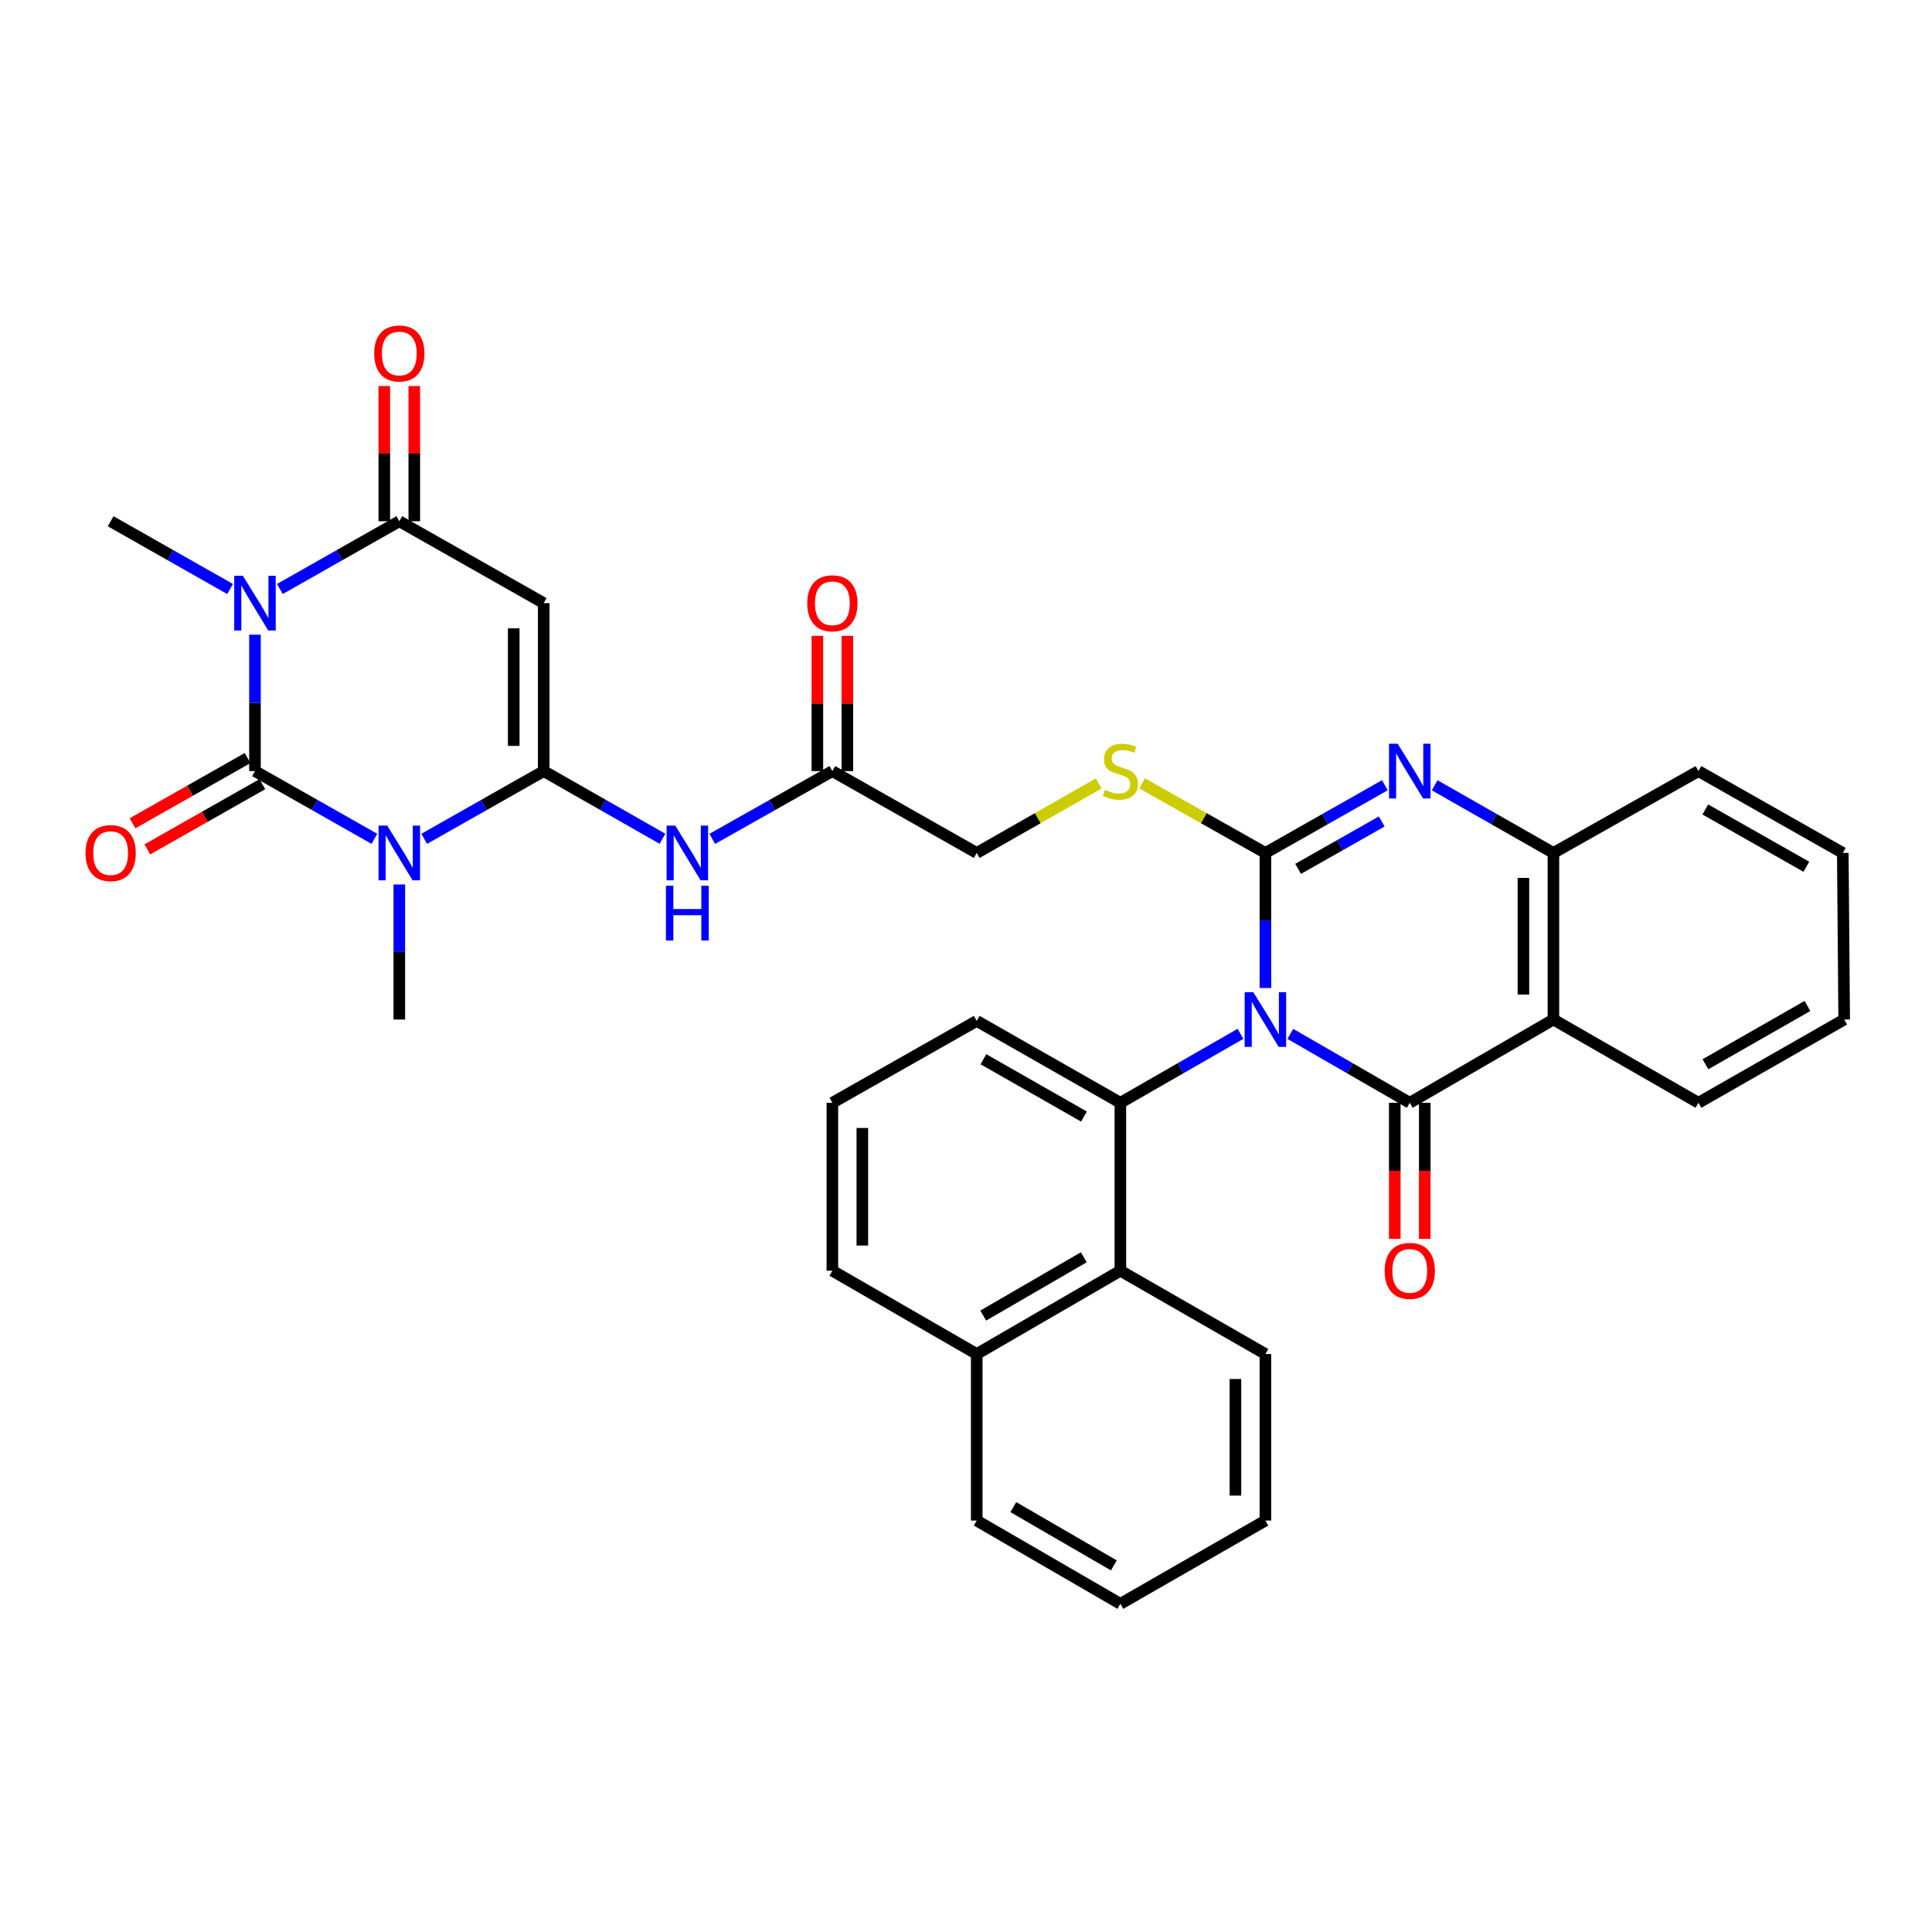 <?xml version='1.0' encoding='iso-8859-1'?>
<svg version='1.1' baseProfile='full'
              xmlns='http://www.w3.org/2000/svg'
                      xmlns:rdkit='http://www.rdkit.org/xml'
                      xmlns:xlink='http://www.w3.org/1999/xlink'
                  xml:space='preserve'
width='1000px' height='1000px' viewBox='0 0 1000 1000'>
<!-- END OF HEADER -->
<rect style='opacity:1.0;fill:#FFFFFF;stroke:none' width='1000' height='1000' x='0' y='0'> </rect>
<path class='bond-0' d='M 654.971,511.387 L 654.971,476.435' style='fill:none;fill-rule:evenodd;stroke:#0000FF;stroke-width:6px;stroke-linecap:butt;stroke-linejoin:miter;stroke-opacity:1' />
<path class='bond-0' d='M 654.971,476.435 L 654.971,441.483' style='fill:none;fill-rule:evenodd;stroke:#000000;stroke-width:6px;stroke-linecap:butt;stroke-linejoin:miter;stroke-opacity:1' />
<path class='bond-4' d='M 667.868,535.141 L 698.782,552.97' style='fill:none;fill-rule:evenodd;stroke:#0000FF;stroke-width:6px;stroke-linecap:butt;stroke-linejoin:miter;stroke-opacity:1' />
<path class='bond-4' d='M 698.782,552.97 L 729.696,570.8' style='fill:none;fill-rule:evenodd;stroke:#000000;stroke-width:6px;stroke-linecap:butt;stroke-linejoin:miter;stroke-opacity:1' />
<path class='bond-9' d='M 642.067,535.111 L 610.984,552.955' style='fill:none;fill-rule:evenodd;stroke:#0000FF;stroke-width:6px;stroke-linecap:butt;stroke-linejoin:miter;stroke-opacity:1' />
<path class='bond-9' d='M 610.984,552.955 L 579.901,570.8' style='fill:none;fill-rule:evenodd;stroke:#000000;stroke-width:6px;stroke-linecap:butt;stroke-linejoin:miter;stroke-opacity:1' />
<path class='bond-8' d='M 654.971,441.483 L 685.89,423.954' style='fill:none;fill-rule:evenodd;stroke:#000000;stroke-width:6px;stroke-linecap:butt;stroke-linejoin:miter;stroke-opacity:1' />
<path class='bond-8' d='M 685.89,423.954 L 716.809,406.426' style='fill:none;fill-rule:evenodd;stroke:#0000FF;stroke-width:6px;stroke-linecap:butt;stroke-linejoin:miter;stroke-opacity:1' />
<path class='bond-8' d='M 671.901,449.727 L 693.545,437.457' style='fill:none;fill-rule:evenodd;stroke:#000000;stroke-width:6px;stroke-linecap:butt;stroke-linejoin:miter;stroke-opacity:1' />
<path class='bond-8' d='M 693.545,437.457 L 715.188,425.186' style='fill:none;fill-rule:evenodd;stroke:#0000FF;stroke-width:6px;stroke-linecap:butt;stroke-linejoin:miter;stroke-opacity:1' />
<path class='bond-13' d='M 654.971,441.483 L 623.053,423.471' style='fill:none;fill-rule:evenodd;stroke:#000000;stroke-width:6px;stroke-linecap:butt;stroke-linejoin:miter;stroke-opacity:1' />
<path class='bond-13' d='M 623.053,423.471 L 591.136,405.459' style='fill:none;fill-rule:evenodd;stroke:#CCCC00;stroke-width:6px;stroke-linecap:butt;stroke-linejoin:miter;stroke-opacity:1' />
<path class='bond-1' d='M 131.97,399.119 L 162.881,416.647' style='fill:none;fill-rule:evenodd;stroke:#000000;stroke-width:6px;stroke-linecap:butt;stroke-linejoin:miter;stroke-opacity:1' />
<path class='bond-1' d='M 162.881,416.647 L 193.791,434.175' style='fill:none;fill-rule:evenodd;stroke:#0000FF;stroke-width:6px;stroke-linecap:butt;stroke-linejoin:miter;stroke-opacity:1' />
<path class='bond-16' d='M 128.142,392.369 L 98.366,409.256' style='fill:none;fill-rule:evenodd;stroke:#000000;stroke-width:6px;stroke-linecap:butt;stroke-linejoin:miter;stroke-opacity:1' />
<path class='bond-16' d='M 98.366,409.256 L 68.589,426.143' style='fill:none;fill-rule:evenodd;stroke:#FF0000;stroke-width:6px;stroke-linecap:butt;stroke-linejoin:miter;stroke-opacity:1' />
<path class='bond-16' d='M 135.799,405.87 L 106.022,422.757' style='fill:none;fill-rule:evenodd;stroke:#000000;stroke-width:6px;stroke-linecap:butt;stroke-linejoin:miter;stroke-opacity:1' />
<path class='bond-16' d='M 106.022,422.757 L 76.246,439.644' style='fill:none;fill-rule:evenodd;stroke:#FF0000;stroke-width:6px;stroke-linecap:butt;stroke-linejoin:miter;stroke-opacity:1' />
<path class='bond-39' d='M 131.97,399.119 L 131.97,363.814' style='fill:none;fill-rule:evenodd;stroke:#000000;stroke-width:6px;stroke-linecap:butt;stroke-linejoin:miter;stroke-opacity:1' />
<path class='bond-39' d='M 131.97,363.814 L 131.97,328.509' style='fill:none;fill-rule:evenodd;stroke:#0000FF;stroke-width:6px;stroke-linecap:butt;stroke-linejoin:miter;stroke-opacity:1' />
<path class='bond-2' d='M 219.566,434.178 L 250.494,416.649' style='fill:none;fill-rule:evenodd;stroke:#0000FF;stroke-width:6px;stroke-linecap:butt;stroke-linejoin:miter;stroke-opacity:1' />
<path class='bond-2' d='M 250.494,416.649 L 281.421,399.119' style='fill:none;fill-rule:evenodd;stroke:#000000;stroke-width:6px;stroke-linecap:butt;stroke-linejoin:miter;stroke-opacity:1' />
<path class='bond-21' d='M 206.679,457.799 L 206.679,492.751' style='fill:none;fill-rule:evenodd;stroke:#0000FF;stroke-width:6px;stroke-linecap:butt;stroke-linejoin:miter;stroke-opacity:1' />
<path class='bond-21' d='M 206.679,492.751 L 206.679,527.703' style='fill:none;fill-rule:evenodd;stroke:#000000;stroke-width:6px;stroke-linecap:butt;stroke-linejoin:miter;stroke-opacity:1' />
<path class='bond-3' d='M 281.421,399.119 L 312.155,416.632' style='fill:none;fill-rule:evenodd;stroke:#000000;stroke-width:6px;stroke-linecap:butt;stroke-linejoin:miter;stroke-opacity:1' />
<path class='bond-3' d='M 312.155,416.632 L 342.888,434.144' style='fill:none;fill-rule:evenodd;stroke:#0000FF;stroke-width:6px;stroke-linecap:butt;stroke-linejoin:miter;stroke-opacity:1' />
<path class='bond-6' d='M 281.421,399.119 L 281.421,312.175' style='fill:none;fill-rule:evenodd;stroke:#000000;stroke-width:6px;stroke-linecap:butt;stroke-linejoin:miter;stroke-opacity:1' />
<path class='bond-6' d='M 265.9,386.078 L 265.9,325.217' style='fill:none;fill-rule:evenodd;stroke:#000000;stroke-width:6px;stroke-linecap:butt;stroke-linejoin:miter;stroke-opacity:1' />
<path class='bond-10' d='M 729.696,570.8 L 804.043,527.703' style='fill:none;fill-rule:evenodd;stroke:#000000;stroke-width:6px;stroke-linecap:butt;stroke-linejoin:miter;stroke-opacity:1' />
<path class='bond-17' d='M 721.936,570.8 L 721.936,606.017' style='fill:none;fill-rule:evenodd;stroke:#000000;stroke-width:6px;stroke-linecap:butt;stroke-linejoin:miter;stroke-opacity:1' />
<path class='bond-17' d='M 721.936,606.017 L 721.936,641.233' style='fill:none;fill-rule:evenodd;stroke:#FF0000;stroke-width:6px;stroke-linecap:butt;stroke-linejoin:miter;stroke-opacity:1' />
<path class='bond-17' d='M 737.457,570.8 L 737.457,606.017' style='fill:none;fill-rule:evenodd;stroke:#000000;stroke-width:6px;stroke-linecap:butt;stroke-linejoin:miter;stroke-opacity:1' />
<path class='bond-17' d='M 737.457,606.017 L 737.457,641.233' style='fill:none;fill-rule:evenodd;stroke:#FF0000;stroke-width:6px;stroke-linecap:butt;stroke-linejoin:miter;stroke-opacity:1' />
<path class='bond-5' d='M 144.858,304.864 L 175.768,287.329' style='fill:none;fill-rule:evenodd;stroke:#0000FF;stroke-width:6px;stroke-linecap:butt;stroke-linejoin:miter;stroke-opacity:1' />
<path class='bond-5' d='M 175.768,287.329 L 206.679,269.794' style='fill:none;fill-rule:evenodd;stroke:#000000;stroke-width:6px;stroke-linecap:butt;stroke-linejoin:miter;stroke-opacity:1' />
<path class='bond-22' d='M 119.083,304.864 L 88.177,287.329' style='fill:none;fill-rule:evenodd;stroke:#0000FF;stroke-width:6px;stroke-linecap:butt;stroke-linejoin:miter;stroke-opacity:1' />
<path class='bond-22' d='M 88.177,287.329 L 57.271,269.794' style='fill:none;fill-rule:evenodd;stroke:#000000;stroke-width:6px;stroke-linecap:butt;stroke-linejoin:miter;stroke-opacity:1' />
<path class='bond-7' d='M 281.421,312.175 L 206.679,269.794' style='fill:none;fill-rule:evenodd;stroke:#000000;stroke-width:6px;stroke-linecap:butt;stroke-linejoin:miter;stroke-opacity:1' />
<path class='bond-18' d='M 214.439,269.794 L 214.439,234.801' style='fill:none;fill-rule:evenodd;stroke:#000000;stroke-width:6px;stroke-linecap:butt;stroke-linejoin:miter;stroke-opacity:1' />
<path class='bond-18' d='M 214.439,234.801 L 214.439,199.809' style='fill:none;fill-rule:evenodd;stroke:#FF0000;stroke-width:6px;stroke-linecap:butt;stroke-linejoin:miter;stroke-opacity:1' />
<path class='bond-18' d='M 198.918,269.794 L 198.918,234.801' style='fill:none;fill-rule:evenodd;stroke:#000000;stroke-width:6px;stroke-linecap:butt;stroke-linejoin:miter;stroke-opacity:1' />
<path class='bond-18' d='M 198.918,234.801 L 198.918,199.809' style='fill:none;fill-rule:evenodd;stroke:#FF0000;stroke-width:6px;stroke-linecap:butt;stroke-linejoin:miter;stroke-opacity:1' />
<path class='bond-35' d='M 742.576,406.458 L 773.309,423.971' style='fill:none;fill-rule:evenodd;stroke:#0000FF;stroke-width:6px;stroke-linecap:butt;stroke-linejoin:miter;stroke-opacity:1' />
<path class='bond-35' d='M 773.309,423.971 L 804.043,441.483' style='fill:none;fill-rule:evenodd;stroke:#000000;stroke-width:6px;stroke-linecap:butt;stroke-linejoin:miter;stroke-opacity:1' />
<path class='bond-14' d='M 579.901,570.8 L 579.901,657.727' style='fill:none;fill-rule:evenodd;stroke:#000000;stroke-width:6px;stroke-linecap:butt;stroke-linejoin:miter;stroke-opacity:1' />
<path class='bond-24' d='M 579.901,570.8 L 505.555,528.419' style='fill:none;fill-rule:evenodd;stroke:#000000;stroke-width:6px;stroke-linecap:butt;stroke-linejoin:miter;stroke-opacity:1' />
<path class='bond-24' d='M 561.062,577.927 L 509.02,548.26' style='fill:none;fill-rule:evenodd;stroke:#000000;stroke-width:6px;stroke-linecap:butt;stroke-linejoin:miter;stroke-opacity:1' />
<path class='bond-12' d='M 804.043,527.703 L 804.043,441.483' style='fill:none;fill-rule:evenodd;stroke:#000000;stroke-width:6px;stroke-linecap:butt;stroke-linejoin:miter;stroke-opacity:1' />
<path class='bond-12' d='M 788.521,514.77 L 788.521,454.416' style='fill:none;fill-rule:evenodd;stroke:#000000;stroke-width:6px;stroke-linecap:butt;stroke-linejoin:miter;stroke-opacity:1' />
<path class='bond-25' d='M 804.043,527.703 L 879.113,570.8' style='fill:none;fill-rule:evenodd;stroke:#000000;stroke-width:6px;stroke-linecap:butt;stroke-linejoin:miter;stroke-opacity:1' />
<path class='bond-11' d='M 368.662,434.206 L 399.746,416.662' style='fill:none;fill-rule:evenodd;stroke:#0000FF;stroke-width:6px;stroke-linecap:butt;stroke-linejoin:miter;stroke-opacity:1' />
<path class='bond-11' d='M 399.746,416.662 L 430.829,399.119' style='fill:none;fill-rule:evenodd;stroke:#000000;stroke-width:6px;stroke-linecap:butt;stroke-linejoin:miter;stroke-opacity:1' />
<path class='bond-26' d='M 804.043,441.483 L 879.113,399.119' style='fill:none;fill-rule:evenodd;stroke:#000000;stroke-width:6px;stroke-linecap:butt;stroke-linejoin:miter;stroke-opacity:1' />
<path class='bond-20' d='M 568.681,405.512 L 537.118,423.498' style='fill:none;fill-rule:evenodd;stroke:#CCCC00;stroke-width:6px;stroke-linecap:butt;stroke-linejoin:miter;stroke-opacity:1' />
<path class='bond-20' d='M 537.118,423.498 L 505.555,441.483' style='fill:none;fill-rule:evenodd;stroke:#000000;stroke-width:6px;stroke-linecap:butt;stroke-linejoin:miter;stroke-opacity:1' />
<path class='bond-23' d='M 579.901,657.727 L 505.555,700.841' style='fill:none;fill-rule:evenodd;stroke:#000000;stroke-width:6px;stroke-linecap:butt;stroke-linejoin:miter;stroke-opacity:1' />
<path class='bond-23' d='M 560.962,650.767 L 508.92,680.947' style='fill:none;fill-rule:evenodd;stroke:#000000;stroke-width:6px;stroke-linecap:butt;stroke-linejoin:miter;stroke-opacity:1' />
<path class='bond-27' d='M 579.901,657.727 L 654.971,700.841' style='fill:none;fill-rule:evenodd;stroke:#000000;stroke-width:6px;stroke-linecap:butt;stroke-linejoin:miter;stroke-opacity:1' />
<path class='bond-15' d='M 430.829,399.119 L 505.555,441.483' style='fill:none;fill-rule:evenodd;stroke:#000000;stroke-width:6px;stroke-linecap:butt;stroke-linejoin:miter;stroke-opacity:1' />
<path class='bond-19' d='M 438.59,399.119 L 438.59,364.114' style='fill:none;fill-rule:evenodd;stroke:#000000;stroke-width:6px;stroke-linecap:butt;stroke-linejoin:miter;stroke-opacity:1' />
<path class='bond-19' d='M 438.59,364.114 L 438.59,329.109' style='fill:none;fill-rule:evenodd;stroke:#FF0000;stroke-width:6px;stroke-linecap:butt;stroke-linejoin:miter;stroke-opacity:1' />
<path class='bond-19' d='M 423.069,399.119 L 423.069,364.114' style='fill:none;fill-rule:evenodd;stroke:#000000;stroke-width:6px;stroke-linecap:butt;stroke-linejoin:miter;stroke-opacity:1' />
<path class='bond-19' d='M 423.069,364.114 L 423.069,329.109' style='fill:none;fill-rule:evenodd;stroke:#FF0000;stroke-width:6px;stroke-linecap:butt;stroke-linejoin:miter;stroke-opacity:1' />
<path class='bond-30' d='M 505.555,700.841 L 505.555,787.043' style='fill:none;fill-rule:evenodd;stroke:#000000;stroke-width:6px;stroke-linecap:butt;stroke-linejoin:miter;stroke-opacity:1' />
<path class='bond-36' d='M 505.555,700.841 L 430.829,657.727' style='fill:none;fill-rule:evenodd;stroke:#000000;stroke-width:6px;stroke-linecap:butt;stroke-linejoin:miter;stroke-opacity:1' />
<path class='bond-28' d='M 505.555,528.419 L 430.829,570.8' style='fill:none;fill-rule:evenodd;stroke:#000000;stroke-width:6px;stroke-linecap:butt;stroke-linejoin:miter;stroke-opacity:1' />
<path class='bond-31' d='M 879.113,570.8 L 954.545,527.703' style='fill:none;fill-rule:evenodd;stroke:#000000;stroke-width:6px;stroke-linecap:butt;stroke-linejoin:miter;stroke-opacity:1' />
<path class='bond-31' d='M 882.728,550.859 L 935.531,520.691' style='fill:none;fill-rule:evenodd;stroke:#000000;stroke-width:6px;stroke-linecap:butt;stroke-linejoin:miter;stroke-opacity:1' />
<path class='bond-38' d='M 879.113,399.119 L 953.83,441.483' style='fill:none;fill-rule:evenodd;stroke:#000000;stroke-width:6px;stroke-linecap:butt;stroke-linejoin:miter;stroke-opacity:1' />
<path class='bond-38' d='M 882.665,418.976 L 934.967,448.63' style='fill:none;fill-rule:evenodd;stroke:#000000;stroke-width:6px;stroke-linecap:butt;stroke-linejoin:miter;stroke-opacity:1' />
<path class='bond-33' d='M 654.971,700.841 L 654.971,787.043' style='fill:none;fill-rule:evenodd;stroke:#000000;stroke-width:6px;stroke-linecap:butt;stroke-linejoin:miter;stroke-opacity:1' />
<path class='bond-33' d='M 639.45,713.771 L 639.45,774.113' style='fill:none;fill-rule:evenodd;stroke:#000000;stroke-width:6px;stroke-linecap:butt;stroke-linejoin:miter;stroke-opacity:1' />
<path class='bond-29' d='M 430.829,570.8 L 430.829,657.727' style='fill:none;fill-rule:evenodd;stroke:#000000;stroke-width:6px;stroke-linecap:butt;stroke-linejoin:miter;stroke-opacity:1' />
<path class='bond-29' d='M 446.35,583.839 L 446.35,644.688' style='fill:none;fill-rule:evenodd;stroke:#000000;stroke-width:6px;stroke-linecap:butt;stroke-linejoin:miter;stroke-opacity:1' />
<path class='bond-37' d='M 505.555,787.043 L 579.901,830.14' style='fill:none;fill-rule:evenodd;stroke:#000000;stroke-width:6px;stroke-linecap:butt;stroke-linejoin:miter;stroke-opacity:1' />
<path class='bond-37' d='M 524.49,780.08 L 576.533,810.248' style='fill:none;fill-rule:evenodd;stroke:#000000;stroke-width:6px;stroke-linecap:butt;stroke-linejoin:miter;stroke-opacity:1' />
<path class='bond-32' d='M 954.545,527.703 L 953.83,441.483' style='fill:none;fill-rule:evenodd;stroke:#000000;stroke-width:6px;stroke-linecap:butt;stroke-linejoin:miter;stroke-opacity:1' />
<path class='bond-34' d='M 654.971,787.043 L 579.901,830.14' style='fill:none;fill-rule:evenodd;stroke:#000000;stroke-width:6px;stroke-linecap:butt;stroke-linejoin:miter;stroke-opacity:1' />
<path  class='atom-0' d='M 648.711 513.543
L 657.991 528.543
Q 658.911 530.023, 660.391 532.703
Q 661.871 535.383, 661.951 535.543
L 661.951 513.543
L 665.711 513.543
L 665.711 541.863
L 661.831 541.863
L 651.871 525.463
Q 650.711 523.543, 649.471 521.343
Q 648.271 519.143, 647.911 518.463
L 647.911 541.863
L 644.231 541.863
L 644.231 513.543
L 648.711 513.543
' fill='#0000FF'/>
<path  class='atom-3' d='M 200.419 427.323
L 209.699 442.323
Q 210.619 443.803, 212.099 446.483
Q 213.579 449.163, 213.659 449.323
L 213.659 427.323
L 217.419 427.323
L 217.419 455.643
L 213.539 455.643
L 203.579 439.243
Q 202.419 437.323, 201.179 435.123
Q 199.979 432.923, 199.619 432.243
L 199.619 455.643
L 195.939 455.643
L 195.939 427.323
L 200.419 427.323
' fill='#0000FF'/>
<path  class='atom-6' d='M 125.71 298.015
L 134.99 313.015
Q 135.91 314.495, 137.39 317.175
Q 138.87 319.855, 138.95 320.015
L 138.95 298.015
L 142.71 298.015
L 142.71 326.335
L 138.83 326.335
L 128.87 309.935
Q 127.71 308.015, 126.47 305.815
Q 125.27 303.615, 124.91 302.935
L 124.91 326.335
L 121.23 326.335
L 121.23 298.015
L 125.71 298.015
' fill='#0000FF'/>
<path  class='atom-9' d='M 723.436 384.959
L 732.716 399.959
Q 733.636 401.439, 735.116 404.119
Q 736.596 406.799, 736.676 406.959
L 736.676 384.959
L 740.436 384.959
L 740.436 413.279
L 736.556 413.279
L 726.596 396.879
Q 725.436 394.959, 724.196 392.759
Q 722.996 390.559, 722.636 389.879
L 722.636 413.279
L 718.956 413.279
L 718.956 384.959
L 723.436 384.959
' fill='#0000FF'/>
<path  class='atom-12' d='M 349.507 427.323
L 358.787 442.323
Q 359.707 443.803, 361.187 446.483
Q 362.667 449.163, 362.747 449.323
L 362.747 427.323
L 366.507 427.323
L 366.507 455.643
L 362.627 455.643
L 352.667 439.243
Q 351.507 437.323, 350.267 435.123
Q 349.067 432.923, 348.707 432.243
L 348.707 455.643
L 345.027 455.643
L 345.027 427.323
L 349.507 427.323
' fill='#0000FF'/>
<path  class='atom-12' d='M 344.687 458.475
L 348.527 458.475
L 348.527 470.515
L 363.007 470.515
L 363.007 458.475
L 366.847 458.475
L 366.847 486.795
L 363.007 486.795
L 363.007 473.715
L 348.527 473.715
L 348.527 486.795
L 344.687 486.795
L 344.687 458.475
' fill='#0000FF'/>
<path  class='atom-14' d='M 571.901 408.839
Q 572.221 408.959, 573.541 409.519
Q 574.861 410.079, 576.301 410.439
Q 577.781 410.759, 579.221 410.759
Q 581.901 410.759, 583.461 409.479
Q 585.021 408.159, 585.021 405.879
Q 585.021 404.319, 584.221 403.359
Q 583.461 402.399, 582.261 401.879
Q 581.061 401.359, 579.061 400.759
Q 576.541 399.999, 575.021 399.279
Q 573.541 398.559, 572.461 397.039
Q 571.421 395.519, 571.421 392.959
Q 571.421 389.399, 573.821 387.199
Q 576.261 384.999, 581.061 384.999
Q 584.341 384.999, 588.061 386.559
L 587.141 389.639
Q 583.741 388.239, 581.181 388.239
Q 578.421 388.239, 576.901 389.399
Q 575.381 390.519, 575.421 392.479
Q 575.421 393.999, 576.181 394.919
Q 576.981 395.839, 578.101 396.359
Q 579.261 396.879, 581.181 397.479
Q 583.741 398.279, 585.261 399.079
Q 586.781 399.879, 587.861 401.519
Q 588.981 403.119, 588.981 405.879
Q 588.981 409.799, 586.341 411.919
Q 583.741 413.999, 579.381 413.999
Q 576.861 413.999, 574.941 413.439
Q 573.061 412.919, 570.821 411.999
L 571.901 408.839
' fill='#CCCC00'/>
<path  class='atom-17' d='M 44.271 441.563
Q 44.271 434.763, 47.631 430.963
Q 50.991 427.163, 57.271 427.163
Q 63.551 427.163, 66.911 430.963
Q 70.271 434.763, 70.271 441.563
Q 70.271 448.443, 66.871 452.363
Q 63.471 456.243, 57.271 456.243
Q 51.031 456.243, 47.631 452.363
Q 44.271 448.483, 44.271 441.563
M 57.271 453.043
Q 61.591 453.043, 63.911 450.163
Q 66.271 447.243, 66.271 441.563
Q 66.271 436.003, 63.911 433.203
Q 61.591 430.363, 57.271 430.363
Q 52.951 430.363, 50.591 433.163
Q 48.271 435.963, 48.271 441.563
Q 48.271 447.283, 50.591 450.163
Q 52.951 453.043, 57.271 453.043
' fill='#FF0000'/>
<path  class='atom-18' d='M 716.696 657.807
Q 716.696 651.007, 720.056 647.207
Q 723.416 643.407, 729.696 643.407
Q 735.976 643.407, 739.336 647.207
Q 742.696 651.007, 742.696 657.807
Q 742.696 664.687, 739.296 668.607
Q 735.896 672.487, 729.696 672.487
Q 723.456 672.487, 720.056 668.607
Q 716.696 664.727, 716.696 657.807
M 729.696 669.287
Q 734.016 669.287, 736.336 666.407
Q 738.696 663.487, 738.696 657.807
Q 738.696 652.247, 736.336 649.447
Q 734.016 646.607, 729.696 646.607
Q 725.376 646.607, 723.016 649.407
Q 720.696 652.207, 720.696 657.807
Q 720.696 663.527, 723.016 666.407
Q 725.376 669.287, 729.696 669.287
' fill='#FF0000'/>
<path  class='atom-19' d='M 193.679 182.956
Q 193.679 176.156, 197.039 172.356
Q 200.399 168.556, 206.679 168.556
Q 212.959 168.556, 216.319 172.356
Q 219.679 176.156, 219.679 182.956
Q 219.679 189.836, 216.279 193.756
Q 212.879 197.636, 206.679 197.636
Q 200.439 197.636, 197.039 193.756
Q 193.679 189.876, 193.679 182.956
M 206.679 194.436
Q 210.999 194.436, 213.319 191.556
Q 215.679 188.636, 215.679 182.956
Q 215.679 177.396, 213.319 174.596
Q 210.999 171.756, 206.679 171.756
Q 202.359 171.756, 199.999 174.556
Q 197.679 177.356, 197.679 182.956
Q 197.679 188.676, 199.999 191.556
Q 202.359 194.436, 206.679 194.436
' fill='#FF0000'/>
<path  class='atom-20' d='M 417.829 312.255
Q 417.829 305.455, 421.189 301.655
Q 424.549 297.855, 430.829 297.855
Q 437.109 297.855, 440.469 301.655
Q 443.829 305.455, 443.829 312.255
Q 443.829 319.135, 440.429 323.055
Q 437.029 326.935, 430.829 326.935
Q 424.589 326.935, 421.189 323.055
Q 417.829 319.175, 417.829 312.255
M 430.829 323.735
Q 435.149 323.735, 437.469 320.855
Q 439.829 317.935, 439.829 312.255
Q 439.829 306.695, 437.469 303.895
Q 435.149 301.055, 430.829 301.055
Q 426.509 301.055, 424.149 303.855
Q 421.829 306.655, 421.829 312.255
Q 421.829 317.975, 424.149 320.855
Q 426.509 323.735, 430.829 323.735
' fill='#FF0000'/>
</svg>
